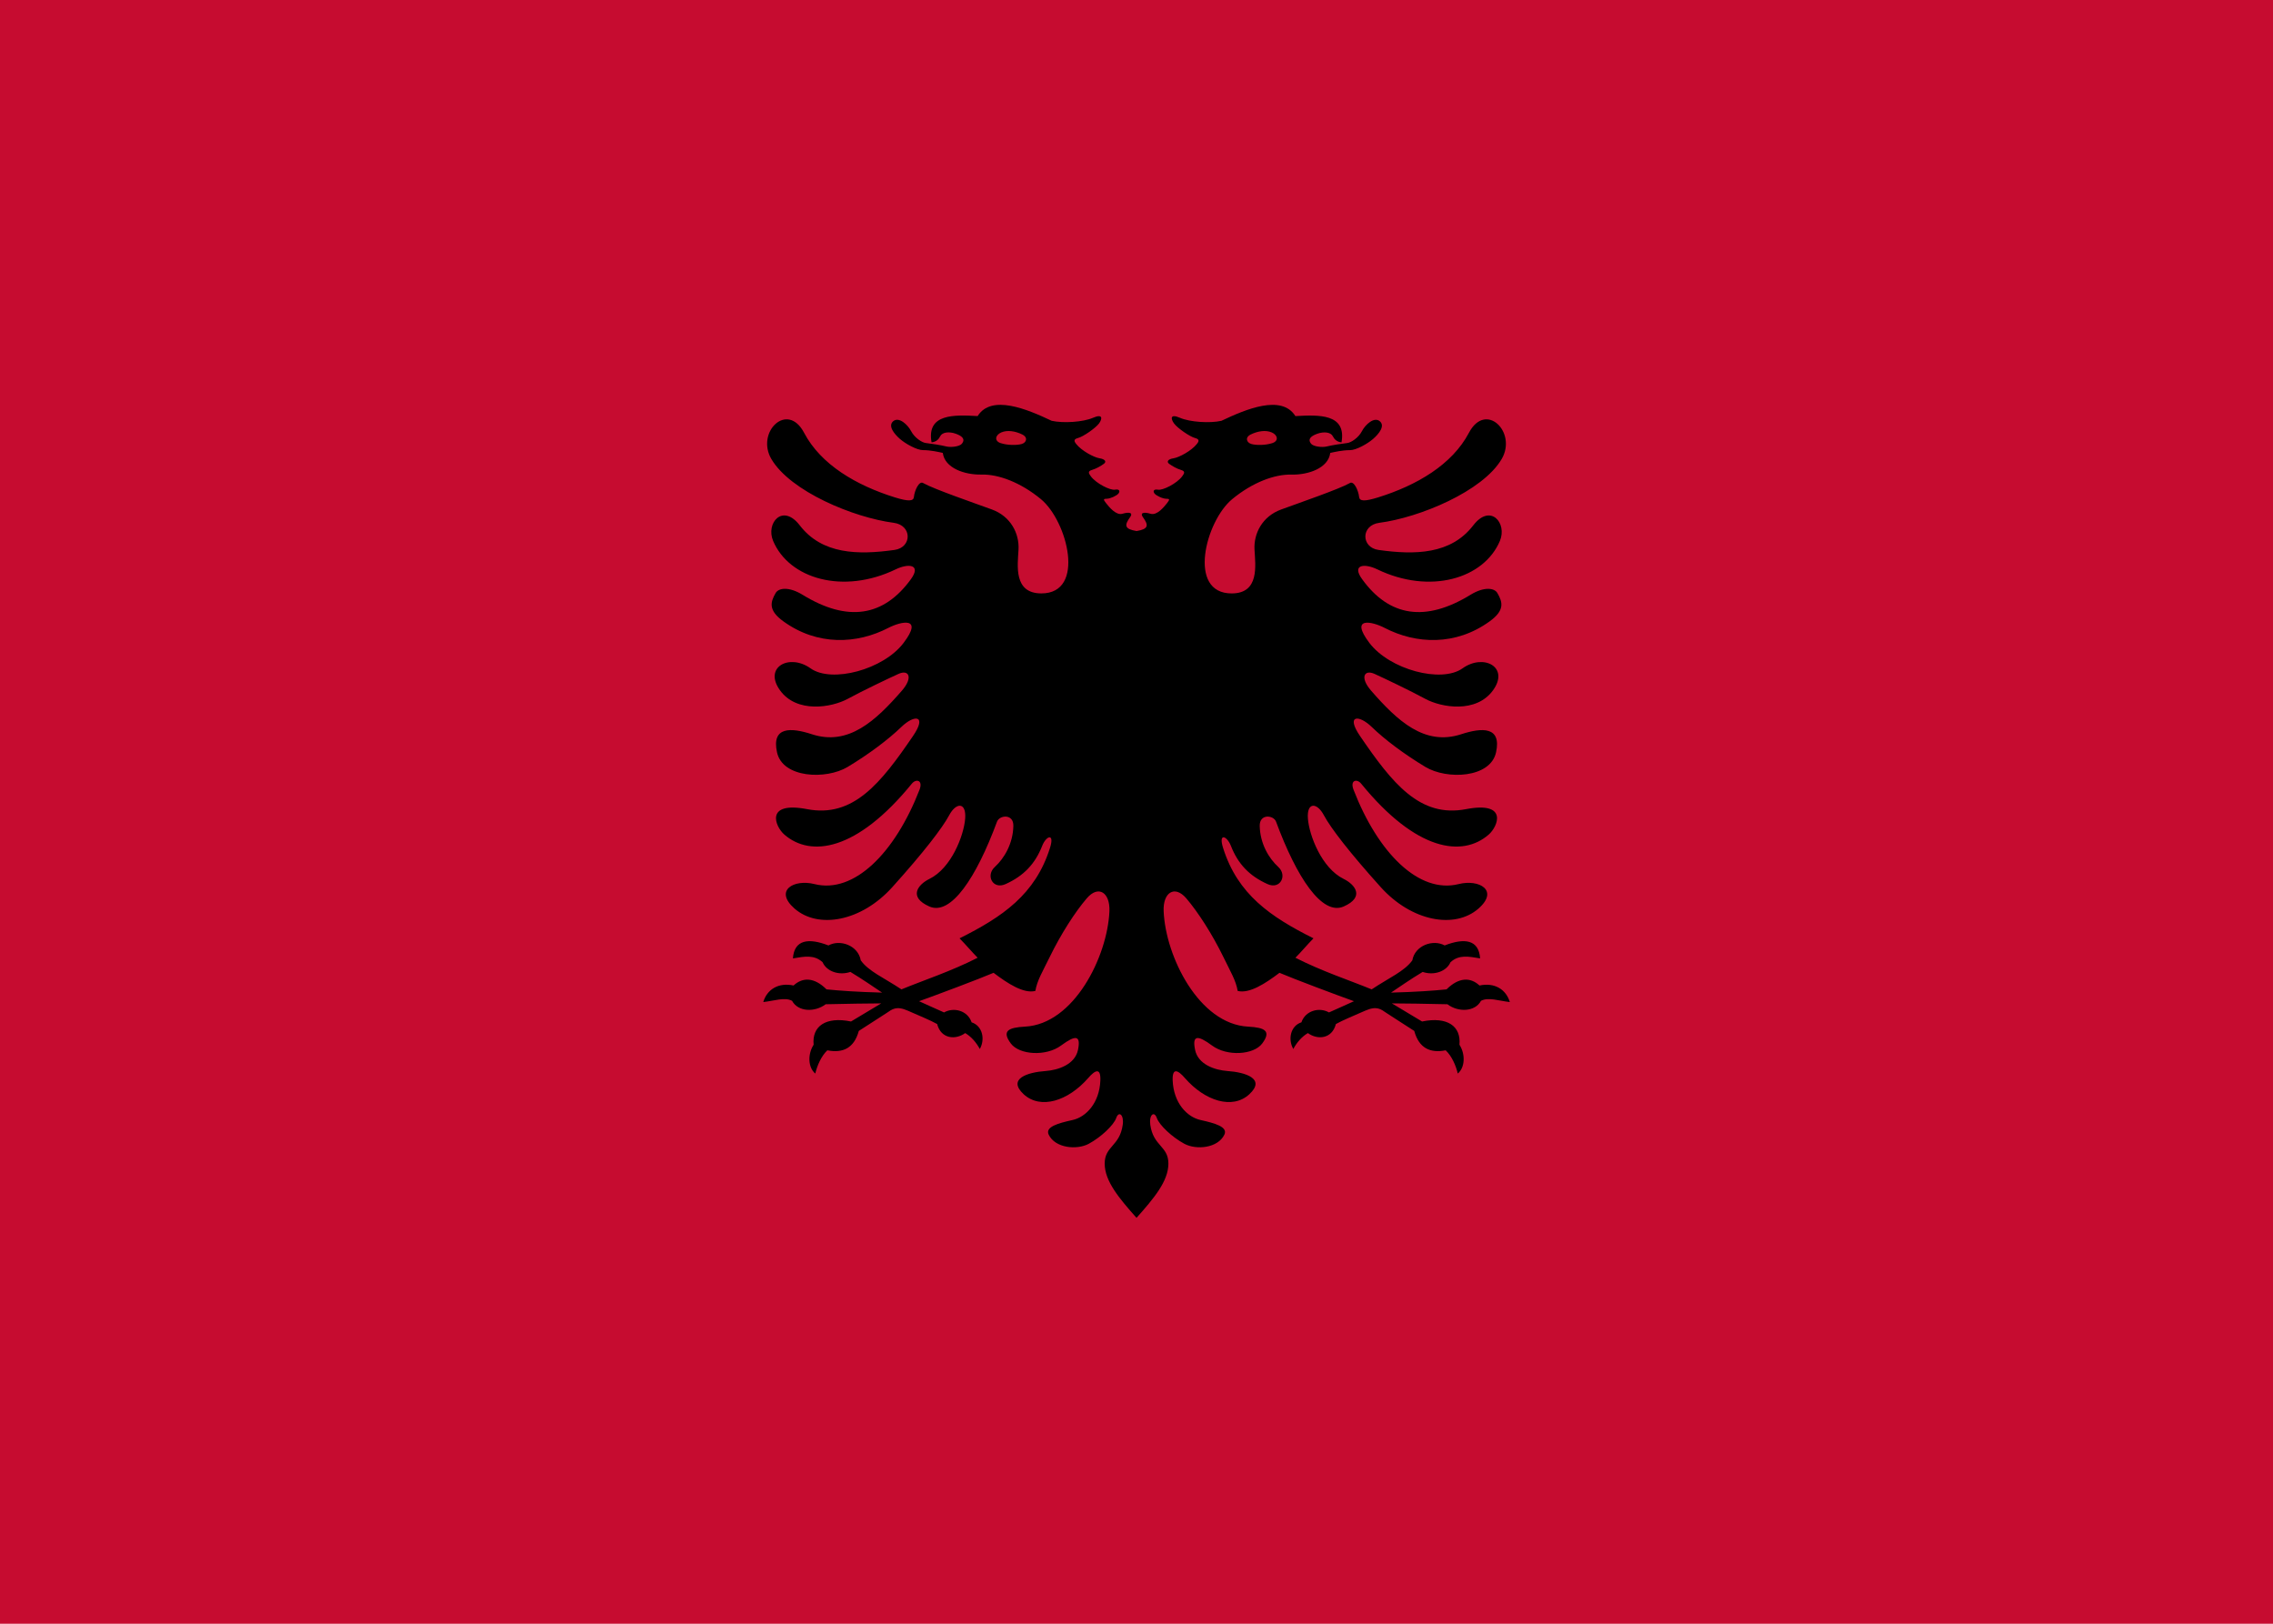 <svg xmlns="http://www.w3.org/2000/svg" width="800" height="571.428" viewBox="0 0 800 571.428"><path fill="#C60C30" d="M800 571.428V0H0v571.428h800z"/><path fill="#fff" stroke="#000" stroke-width=".25" d="M400 285.71"/><path d="M400 186.882c-4.24-.71-4.354-1.997-2.215-4.94.91-1.25.17-1.978-2.773-1.136-2.214.644-4.666-2.385-5.764-3.786-1.022-1.277-.91-1.505.303-1.505 1.196 0 3.486-1.06 4.09-1.817.607-.757.456-1.666-1.21-1.373-1.684.312-6.624-2.186-8.5-4.694-.9-1.21-1.06-1.814.456-2.27 1.514-.452 3.048-1.36 4.098-2.12 1.07-.755.464-1.673-1.524-1.97-1.95-.31-6.266-2.61-8.168-5.003-.605-.757-1.21-1.656.606-2.12 1.817-.455 6.2-3.483 7.43-5.15 1.192-1.674 1.344-3.482-2.14-1.967-3.472 1.513-10.447 1.967-14.536 1.06-8.65-4.1-21.22-9.4-26.064-1.667-8.196-.454-18.04-.91-16.222 9.247 1.647-.162 2.546-1.1 3.03-2.12.728-1.487 3.15-1.743 5.47-.92 2.005.72 3.615 1.78 2.138 3.56-.757.91-3.71 1.363-5.508.91-1.836-.455-5.206-.976-7.174-1.203-1.325-.152-3.938-1.827-5.15-4.174-1.23-2.347-4.314-5.15-6.292-3.493-1.978 1.666.37 4.486 2.347 6.228 1.978 1.732 6 3.947 8.11 3.947 2.793 0 5.528.672 6.985.975.663 5.348 7.704 7.77 13.63 7.628 5.905-.15 13.713 2.707 20.915 8.66 9.313 7.695 15.9 33.163.15 33.163-9.86 0-8.346-9.85-8.043-15.46.303-5.604-2.726-11.67-9.39-14.084-6.662-2.433-20.3-7.127-24.095-9.256-1.516-1.05-3.125 2.696-3.334 4.854-.142 1.514-1.864 1.646-6.682.16-13.63-4.25-26.065-11.526-31.97-22.742-5.897-11.214-17.056-.188-11.51 9.248 6.683 11.376 28.943 20.604 43.025 22.43 6.567.843 6.51 8.67.32 9.55-12.9 1.808-25.496 1.57-33.35-8.64-6.058-7.884-12.02-.796-9.39 5.45 5.612 13.336 24.626 18.967 43.195 10.005 4.39-2.12 9.095-1.77 5.3 3.492-9.56 13.174-22.26 15.228-38.18 5.442-4.703-2.87-8.347-2.415-9.407-.607-1.856 3.208-2.708 6.095 2.725 10.004 11.982 8.65 25.838 8.044 36.968 2.27 4.394-2.27 12.447-4.078 5.31 5.32-7.106 9.39-25.296 14.244-32.735 8.934-7.42-5.3-16.647-.453-10.75 7.724 5.895 8.187 18.19 6.066 23.792 3.038 5.602-3.037 14.243-7.126 17.877-8.79 3.634-1.667 5.33 1.172 1.21 5.914-9.246 10.6-18.776 19.516-31.676 15.304-7.41-2.422-14.233-2.715-12.255 6.36 1.96 9.096 17.272 9.7 24.844 5.16 7.57-4.553 14.385-9.7 18.946-14.103 4.543-4.392 9.143-4.22 4.09 3.19-11.358 16.666-21.068 28.874-37.29 25.76-14.992-2.876-11.273 6.134-8.008 8.945 9.218 8.035 25.44 5.914 44.842-17.88 1.514-1.873 4.06-1.324 2.726 2.12-8.65 22.27-23.036 36.676-36.968 33.183-7.25-1.816-14.33 2.225-6.984 8.642 8.34 7.27 23.51 4.533 34.395-7.58 10.922-12.125 17.584-20.756 20.017-25.31 2.415-4.542 6.058-4.693 5.613 1.203-.454 5.934-4.855 17.442-12.587 21.23-3.993 1.958-7.57 6.368 0 9.71 7.58 3.32 16.525-10.175 23.794-29.86.85-2.32 5.867-2.897 5.753 1.513-.132 6.21-3.18 11.358-6.492 14.397-3.36 3.028-.737 8.102 3.768 6.057 6.36-2.877 10.4-7.107 12.89-13.486 1.365-3.49 4.45-4.673 2.728.76-5.15 16.373-16.686 24.247-31.83 31.82 2.263 2.28 4.326 4.777 6.37 6.83-9.33 4.76-19.098 7.95-26.82 11.13-6.152-4.087-11.604-6.37-14.32-10.22-.918-5.243-7.27-7.496-11.376-5.243-7.033-2.726-12.04-2.035-12.503 4.562 4.1-.683 7.496-1.373 10.45 1.353 1.38 3.18 5.687 4.778 9.785 3.406 4.543 2.734 8.404 5.46 11.15 7.277-8.65-.218-15.012-.682-19.554-1.136-4.334-4.315-8.413-4.315-11.603-1.362-5.224-1.126-9.313 1.287-10.666 5.83 3.92-.445 7.553-1.808 10.137-.445 2.12 3.938 8.035 4.09 11.83 1.212 5.735-.16 16.96-.303 19.544-.303-3.794 2.26-8.337 4.997-10.62 6.37-8.923-1.827-13.79 1.665-13.163 8.177-2.14 3.33-1.978 8.024.587 10.145.626-2.726 2.12-6.21 4.24-8.178 5.47 1.07 9.41-.757 11.074-6.823 3.482-2.27 8.025-5.147 9.86-6.36 1.818-1.21 3.257-2.602 7.42-.756 4.09 1.808 7.876 3.34 10.298 4.694 1.373 5.31 6.53 5.622 9.862 3.18 2.12 1.22 3.937 3.34 5.148 5.604 1.96-3.474.91-8.178-2.886-9.39-1.354-4.088-6.2-5.45-9.7-3.482-2.86-1.21-6.976-3.18-8.784-3.946 5.924-2.12 20.907-7.732 26.216-9.994 4.997 3.795 10.6 7.42 14.707 6.37.606-3.645 2.46-6.636 5-11.83 4.01-8.254 9.01-15.978 13.106-20.766 4.098-4.77 8.225-2.035 7.96 4.552-.692 15.92-12.437 39.703-29.7 40.61-5.906.313-8.262 1.516-5.016 5.916 3.03 4.08 12.438 4.62 17.66.758 5.226-3.87 7.044-3.635 5.993 1.514-1.07 5.15-6.976 7.108-11.368 7.43-6.36.445-13.628 2.726-7.742 8.187 5.925 5.443 15.616 2.424 22.743-5.753 2.47-2.858 4.42-3.653 4.24.9-.312 7.873-5.007 12.89-9.853 13.93-4.846 1.08-9.69 2.357-8.32 5.158 2.263 4.704 9.853 5.46 14.093 3.19 4.24-2.28 8.783-6.522 9.672-9.096.91-2.575 2.783-1.118 2.28 2.422-1.05 7.58-6.35 7.42-6.35 13.647 0 6.2 5.14 12.266 11.206 19.09 6.077-6.824 11.216-12.89 11.216-19.09 0-6.23-5.31-6.066-6.37-13.647-.49-3.54 1.364-4.997 2.29-2.423.89 2.573 5.453 6.813 9.692 9.094 4.24 2.27 11.812 1.515 14.083-3.19 1.364-2.8-3.48-4.078-8.31-5.157-4.863-1.04-9.558-6.057-9.88-13.93-.17-4.554 1.78-3.76 4.26-.9 7.116 8.177 16.827 11.196 22.714 5.754 5.923-5.46-1.346-7.74-7.725-8.185-4.39-.32-10.297-2.28-11.356-7.43-1.06-5.15.756-5.386 6-1.515 5.205 3.86 14.612 3.32 17.64-.757 3.257-4.4.91-5.603-4.996-5.915-17.282-.908-29.037-24.692-29.71-40.61-.293-6.588 3.853-9.323 7.96-4.553 4.08 4.788 9.104 12.512 13.118 20.765 2.518 5.194 4.372 8.186 4.978 11.83 4.09 1.05 9.71-2.575 14.71-6.37 5.317 2.262 20.3 7.874 26.215 9.994-1.817.766-5.915 2.734-8.782 3.945-3.483-1.97-8.33-.605-9.71 3.483-3.777 1.21-4.847 5.915-2.85 9.39 1.183-2.264 3.02-4.384 5.13-5.605 3.32 2.442 8.48 2.13 9.853-3.18 2.424-1.354 6.22-2.887 10.298-4.694 4.164-1.847 5.612-.455 7.43.756 1.816 1.214 6.37 4.09 9.852 6.36 1.656 6.068 5.604 7.896 11.055 6.825 2.14 1.97 3.646 5.453 4.26 8.18 2.575-2.12 2.727-6.815.598-10.147.616-6.512-4.24-10.004-13.164-8.178-2.29-1.373-6.833-4.108-10.62-6.37 2.557 0 13.8.142 19.545.303 3.795 2.877 9.72 2.726 11.82-1.212 2.594-1.36 6.22 0 10.147.446-1.363-4.543-5.45-6.956-10.676-5.83-3.18-2.953-7.27-2.953-11.603 1.363-4.543.453-10.902.917-19.534 1.135 2.726-1.817 6.587-4.543 11.13-7.278 4.09 1.372 8.404-.228 9.796-3.407 2.942-2.727 6.35-2.036 10.43-1.355-.446-6.597-5.45-7.287-12.484-4.562-4.09-2.253-10.468 0-11.376 5.243-2.745 3.853-8.178 6.134-14.31 10.223-7.74-3.18-17.51-6.37-26.84-11.13 2.06-2.055 4.115-4.553 6.36-6.834-15.145-7.57-26.673-15.446-31.82-31.82-1.714-5.433 1.362-4.25 2.744-.757 2.48 6.38 6.492 10.61 12.89 13.486 4.486 2.044 7.1-3.03 3.768-6.058-3.332-3.038-6.36-8.187-6.502-14.396-.103-4.41 4.894-3.83 5.745-1.512 7.27 19.686 16.203 33.182 23.794 29.86 7.57-3.34 3.99-7.75 0-9.71-7.735-3.786-12.117-15.294-12.58-21.23-.446-5.895 3.19-5.744 5.61-1.2 2.424 4.55 9.087 13.183 20.008 25.307 10.902 12.115 26.064 14.85 34.393 7.58 7.346-6.415.275-10.456-6.965-8.64-13.96 3.493-28.354-10.912-36.977-33.182-1.334-3.444 1.212-3.993 2.708-2.12 19.41 23.794 35.65 25.915 44.86 17.88 3.237-2.812 6.976-11.822-7.997-8.945-16.23 3.114-25.93-9.095-37.308-25.762-5.044-7.41-.444-7.58 4.107-3.19 4.53 4.403 11.355 9.55 18.927 14.104 7.57 4.543 22.885 3.938 24.854-5.158 1.98-9.077-4.845-8.783-12.265-6.36-12.89 4.212-22.43-4.704-31.687-15.304-4.11-4.742-2.406-7.58 1.23-5.915 3.632 1.666 12.264 5.754 17.866 8.79 5.622 3.03 17.87 5.15 23.793-3.036 5.905-8.176-3.34-13.022-10.733-7.722-7.438 5.31-25.64.456-32.766-8.933-7.125-9.398.93-7.59 5.31-5.32 11.14 5.774 24.997 6.38 36.98-2.27 5.432-3.91 4.6-6.795 2.725-10.004-1.06-1.807-4.694-2.26-9.39.606-15.937 9.786-28.657 7.732-38.187-5.442-3.815-5.262.898-5.612 5.29-3.492 18.55 8.962 37.592 3.332 43.194-10.004 2.632-6.248-3.33-13.336-9.39-5.453-7.853 10.212-20.46 10.45-33.35 8.64-6.162-.88-6.248-8.706.31-9.548 14.093-1.83 36.372-11.057 43.044-22.433 5.537-9.436-5.612-20.462-11.518-9.247-5.906 11.216-18.342 18.494-31.99 22.744-4.798 1.487-6.492 1.355-6.662-.16-.218-2.16-1.817-5.906-3.33-4.855-3.797 2.13-17.435 6.824-24.08 9.256-6.68 2.414-9.71 8.48-9.406 14.084.303 5.612 1.827 15.464-8.045 15.464-15.748 0-9.16-25.466.17-33.16 7.193-5.954 14.992-8.81 20.898-8.66 5.925.14 12.957-2.28 13.64-7.63 1.46-.302 4.174-.974 6.984-.974 2.11 0 6.124-2.215 8.093-3.947 2.006-1.74 4.334-4.563 2.347-6.23-1.96-1.655-5.063 1.147-6.274 3.494-1.21 2.348-3.833 4.023-5.157 4.175-1.97.227-5.338.748-7.165 1.202-1.826.454-4.76 0-5.536-.91-1.477-1.78.17-2.84 2.157-3.56 2.31-.822 4.75-.566 5.47.92.51 1.02 1.41 1.958 3.04 2.12 1.806-10.156-8.037-9.702-16.23-9.248-4.85-7.733-17.417-2.433-26.05 1.665-4.106.908-11.072.454-14.574-1.06-3.473-1.515-3.32.293-2.1 1.968 1.2 1.666 5.602 4.694 7.42 5.15 1.816.463 1.21 1.362.604 2.12-1.91 2.393-6.207 4.693-8.176 5.005-1.987.295-2.574 1.213-1.533 1.97 1.08.758 2.576 1.667 4.11 2.12 1.513.456 1.36 1.06.442 2.27-1.863 2.51-6.822 5.01-8.49 4.696-1.663-.293-1.815.615-1.21 1.373.616.756 2.878 1.816 4.108 1.816 1.21 0 1.306.228.303 1.505-1.09 1.4-3.576 4.43-5.772 3.787-2.933-.842-3.68-.113-2.78 1.136 2.135 2.944 2.02 4.23-2.22 4.94z"/><path fill="#C40D29" d="M359.833 152.924c-2.48-1.23-5.3-1.656-7.42-.748-2.12.91-2.584 3.03-.16 3.786 2.432.767 5.61.767 7.296.303 1.673-.454 2.402-2.262.28-3.34zm80.334 0c2.488-1.23 5.3-1.656 7.43-.748 2.13.91 2.564 3.03.142 3.786-2.426.767-5.607.767-7.27.303-1.668-.454-2.425-2.262-.305-3.34z"/></svg>